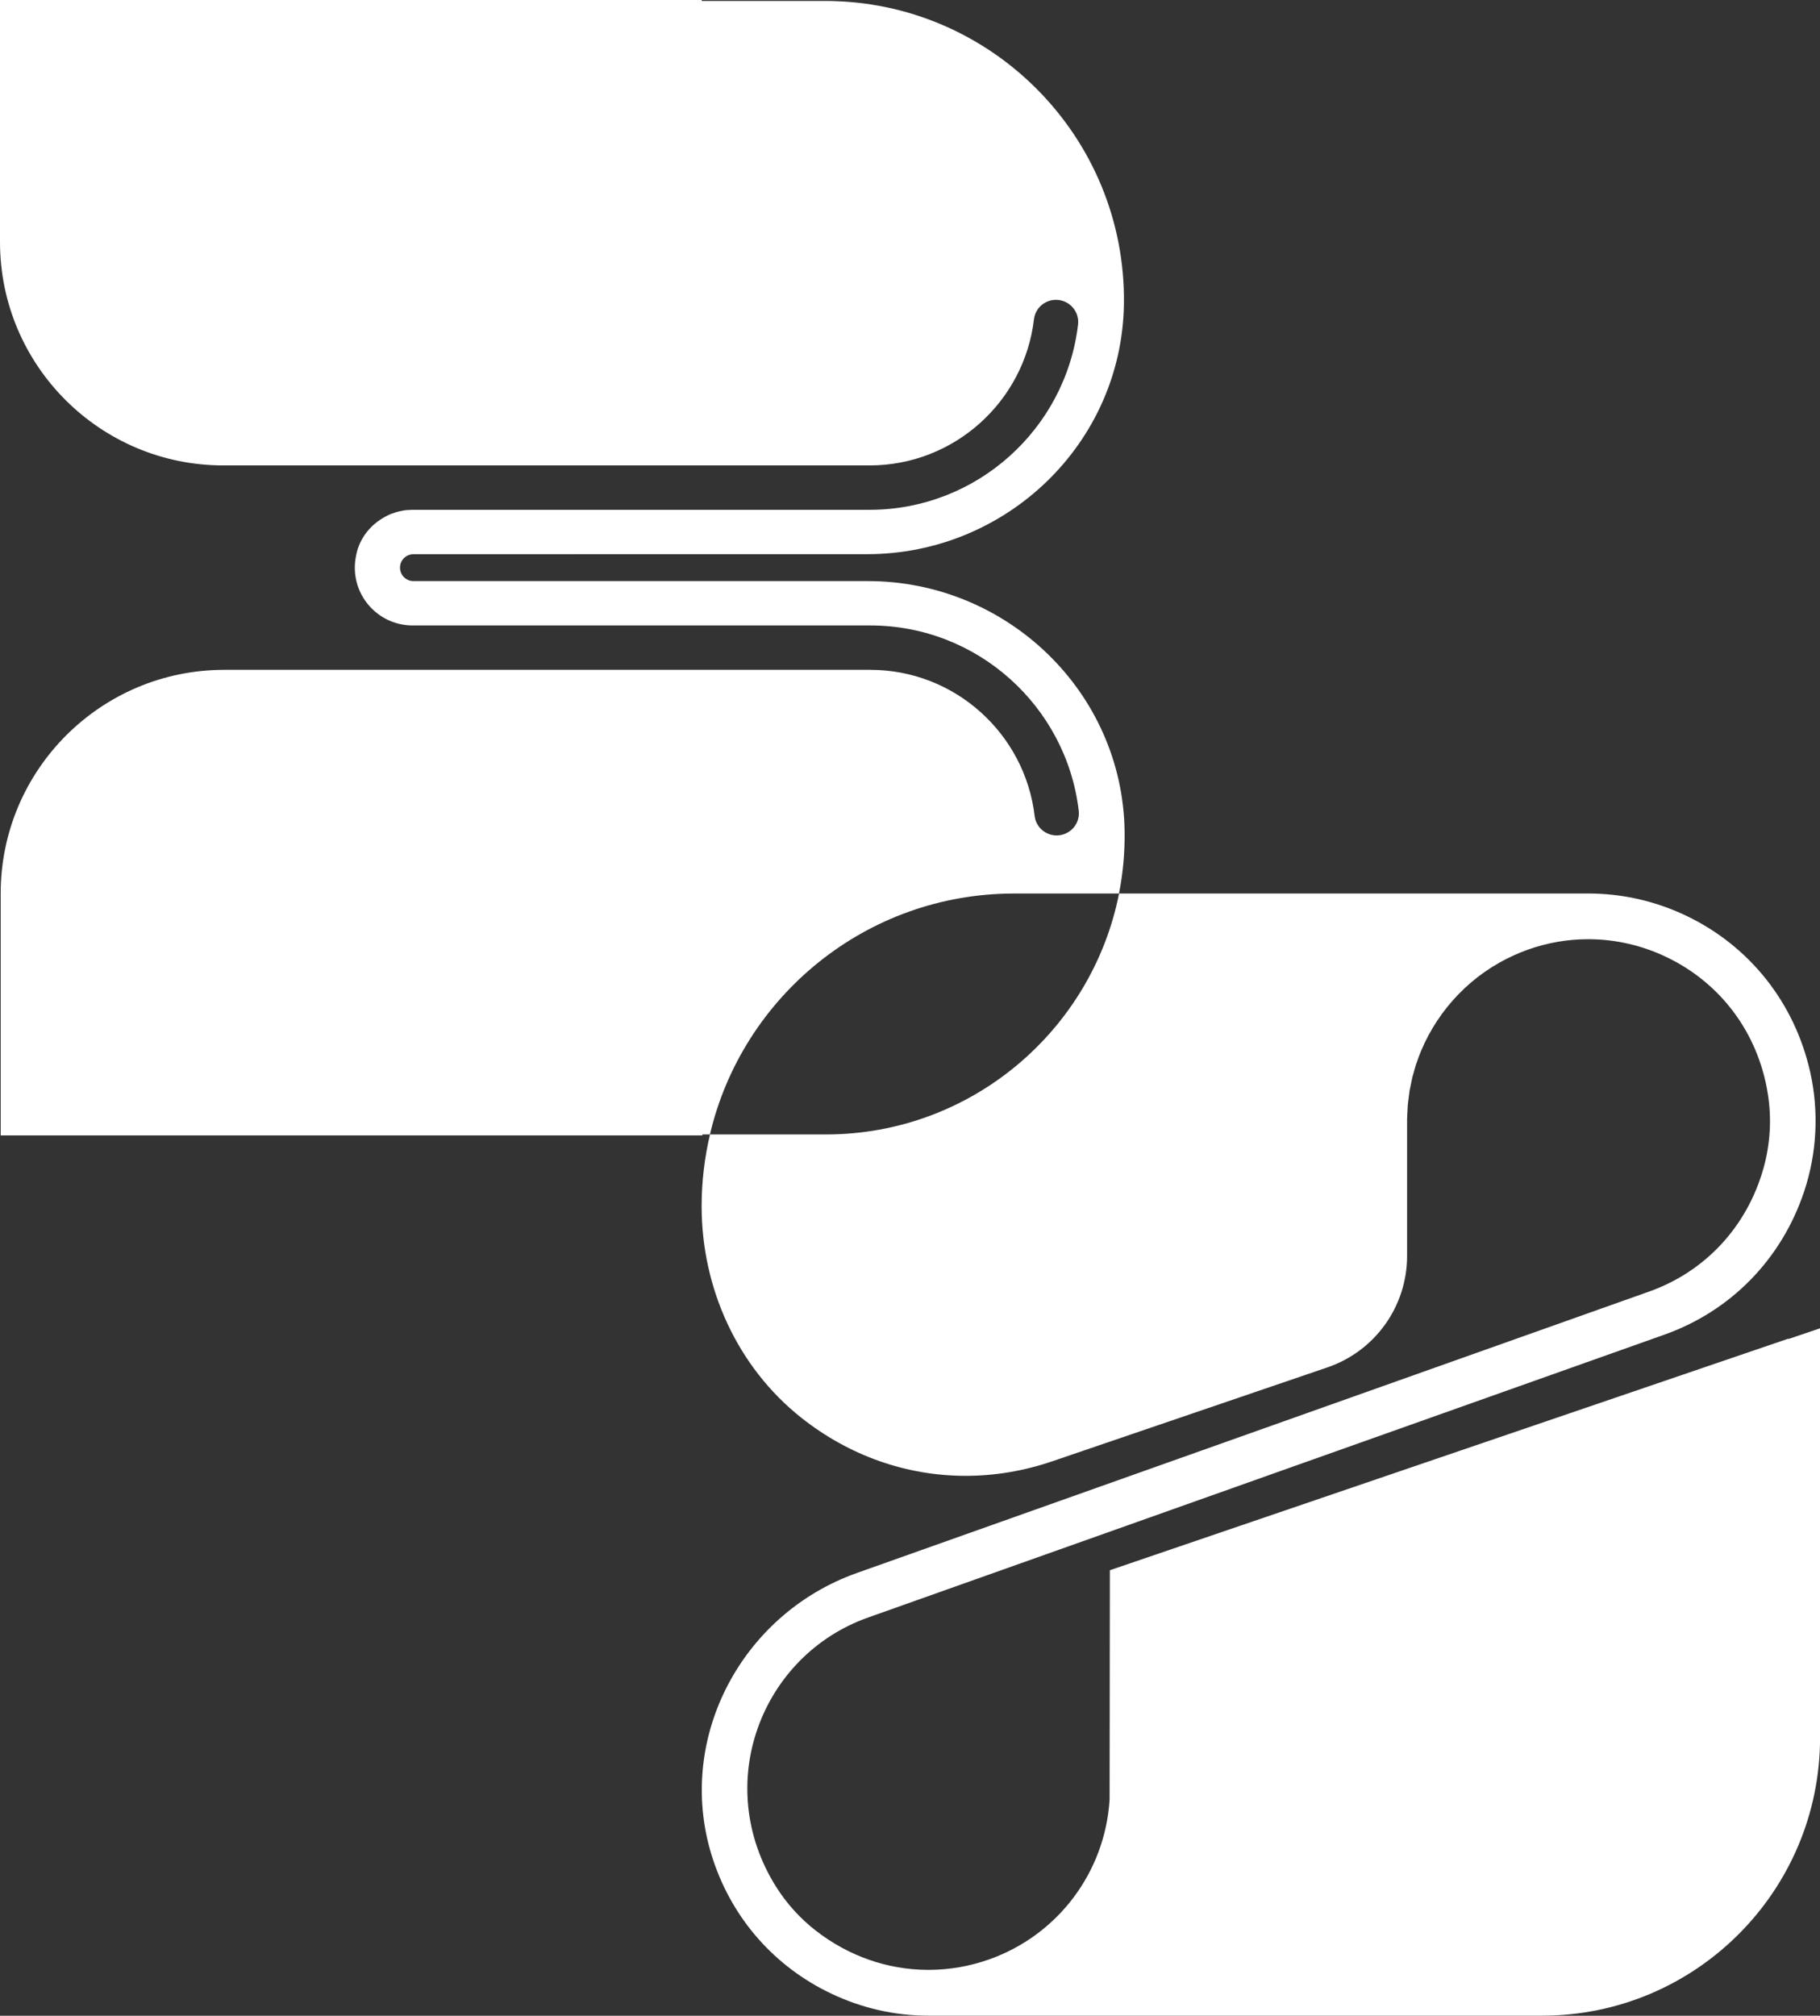 <?xml version="1.0" encoding="UTF-8"?><svg id="Layer_2" xmlns="http://www.w3.org/2000/svg" viewBox="0 0 265.44 293.86"><rect x="0" y="0" width="265.44" height="293.86" fill="#333333" stroke="none"/><defs><style>.cls-1{fill:#fff;}</style></defs><g id="Layer_1-2"><path class="cls-1" d="M260.85,195.2l-.02-.05-98.96,33.76-.04,33.44c-.66,10.6-7.55,19.74-17.55,23.29-2.83,1-5.75,1.51-8.66,1.53h-.45c-5.7-.05-11.35-1.96-16.19-5.72-2.29-1.78-4.26-3.96-5.8-6.41-9.37-14.92-2.19-33.69,13.41-39.23l116.15-41.24c9.65-3.42,17.08-10.96,20.39-20.88,1.86-5.58,2.17-11.62.89-17.36-2.28-10.2-8.9-18.46-18.13-22.85-4.23-2.01-8.75-3.08-13.3-3.21h0s-.51-.01-.51-.01c-.24,0-.48,0-.71,0h-68.16c-3.95,19.99-21.61,35.12-42.74,35.12h-16.92c-.79,3.36-1.22,6.86-1.22,10.47h0c0,11.94,5.2,23.44,14.56,30.85,6.98,5.52,15.31,8.45,23.95,8.45,4.25,0,8.49-.71,12.6-2.11l40.16-13.7c6.95-2.37,11.62-8.9,11.62-16.25v-19.86c0-.39.03-.77.05-1.15.02-.32.02-.65.05-.97.03-.34.08-.67.12-1,.04-.35.08-.69.13-1.04.05-.28.11-.55.17-.83.08-.39.15-.78.24-1.17.05-.2.11-.39.17-.59.12-.46.25-.91.39-1.36.04-.11.08-.21.12-.32.18-.53.37-1.06.59-1.57,0-.02.01-.03.02-.05,2.57-6.12,7.41-11.19,13.63-13.96.62-.28,1.26-.53,1.91-.77,2.89-1.03,5.88-1.54,8.87-1.53h.09c3.84.02,7.67.88,11.25,2.59,7.87,3.75,13.36,10.98,14.8,19.87.59,3.62.38,7.35-.61,10.89-2.4,8.59-8.56,15.14-16.7,18.02l-115.53,41.02c-17.11,6.07-26.71,24.69-20.95,41.9,2.88,8.61,9,15.52,17.18,19.41,4.5,2.14,9.28,3.23,14.21,3.23.14,0,.29,0,.43,0h89.05c22.39,0,40.55-18.15,40.55-40.55v-59.66l-4.59,1.56Z"/><path class="cls-1" d="M147.9,130.26h15.3c.58-2.92.86-5.94.82-9.04-.27-20.32-17.14-36.51-37.46-36.51H60.19c-1.03-.06-1.85-.91-1.85-1.96s.82-1.89,1.85-1.95h0s66.27-.01,66.27-.01c20.32,0,37.19-16.19,37.46-36.51C164.24,20,144.57.14,120.35.14h-18.01v-.14H0v35.27c0,17.99,14.59,32.58,32.58,32.58h94.25c12.35,0,22.57-9.33,23.97-21.31.19-1.62,1.58-2.83,3.21-2.83h0c1.93,0,3.45,1.69,3.22,3.6-1.79,15.19-14.74,27.01-30.41,27.01H60.24s-.03,0-.05,0h0c-.21,0-.42.01-.63.03-.04,0-.09,0-.13,0-.79.07-1.54.25-2.25.52-.02,0-.05.02-.07.02-.19.07-.37.15-.55.24-.08.04-.16.08-.24.12-.12.06-.23.12-.34.19-.16.09-.31.18-.46.28-.03.02-.07.04-.1.07-1.85,1.24-3.18,3.17-3.53,5.45-.09.49-.14.99-.14,1.51,0,4.66,3.78,8.43,8.43,8.43h0c.05,0,.1,0,.15,0h66.59c15.66,0,28.62,11.82,30.41,27.01.23,1.92-1.29,3.6-3.22,3.6h0c-1.63,0-3.02-1.21-3.21-2.83-1.41-11.98-11.62-21.31-23.97-21.31H32.68C14.69,97.67.1,112.26.1,130.25v35.27h102.34v-.14h1.1c4.73-20.13,22.79-35.12,44.36-35.12Z"/></g></svg>